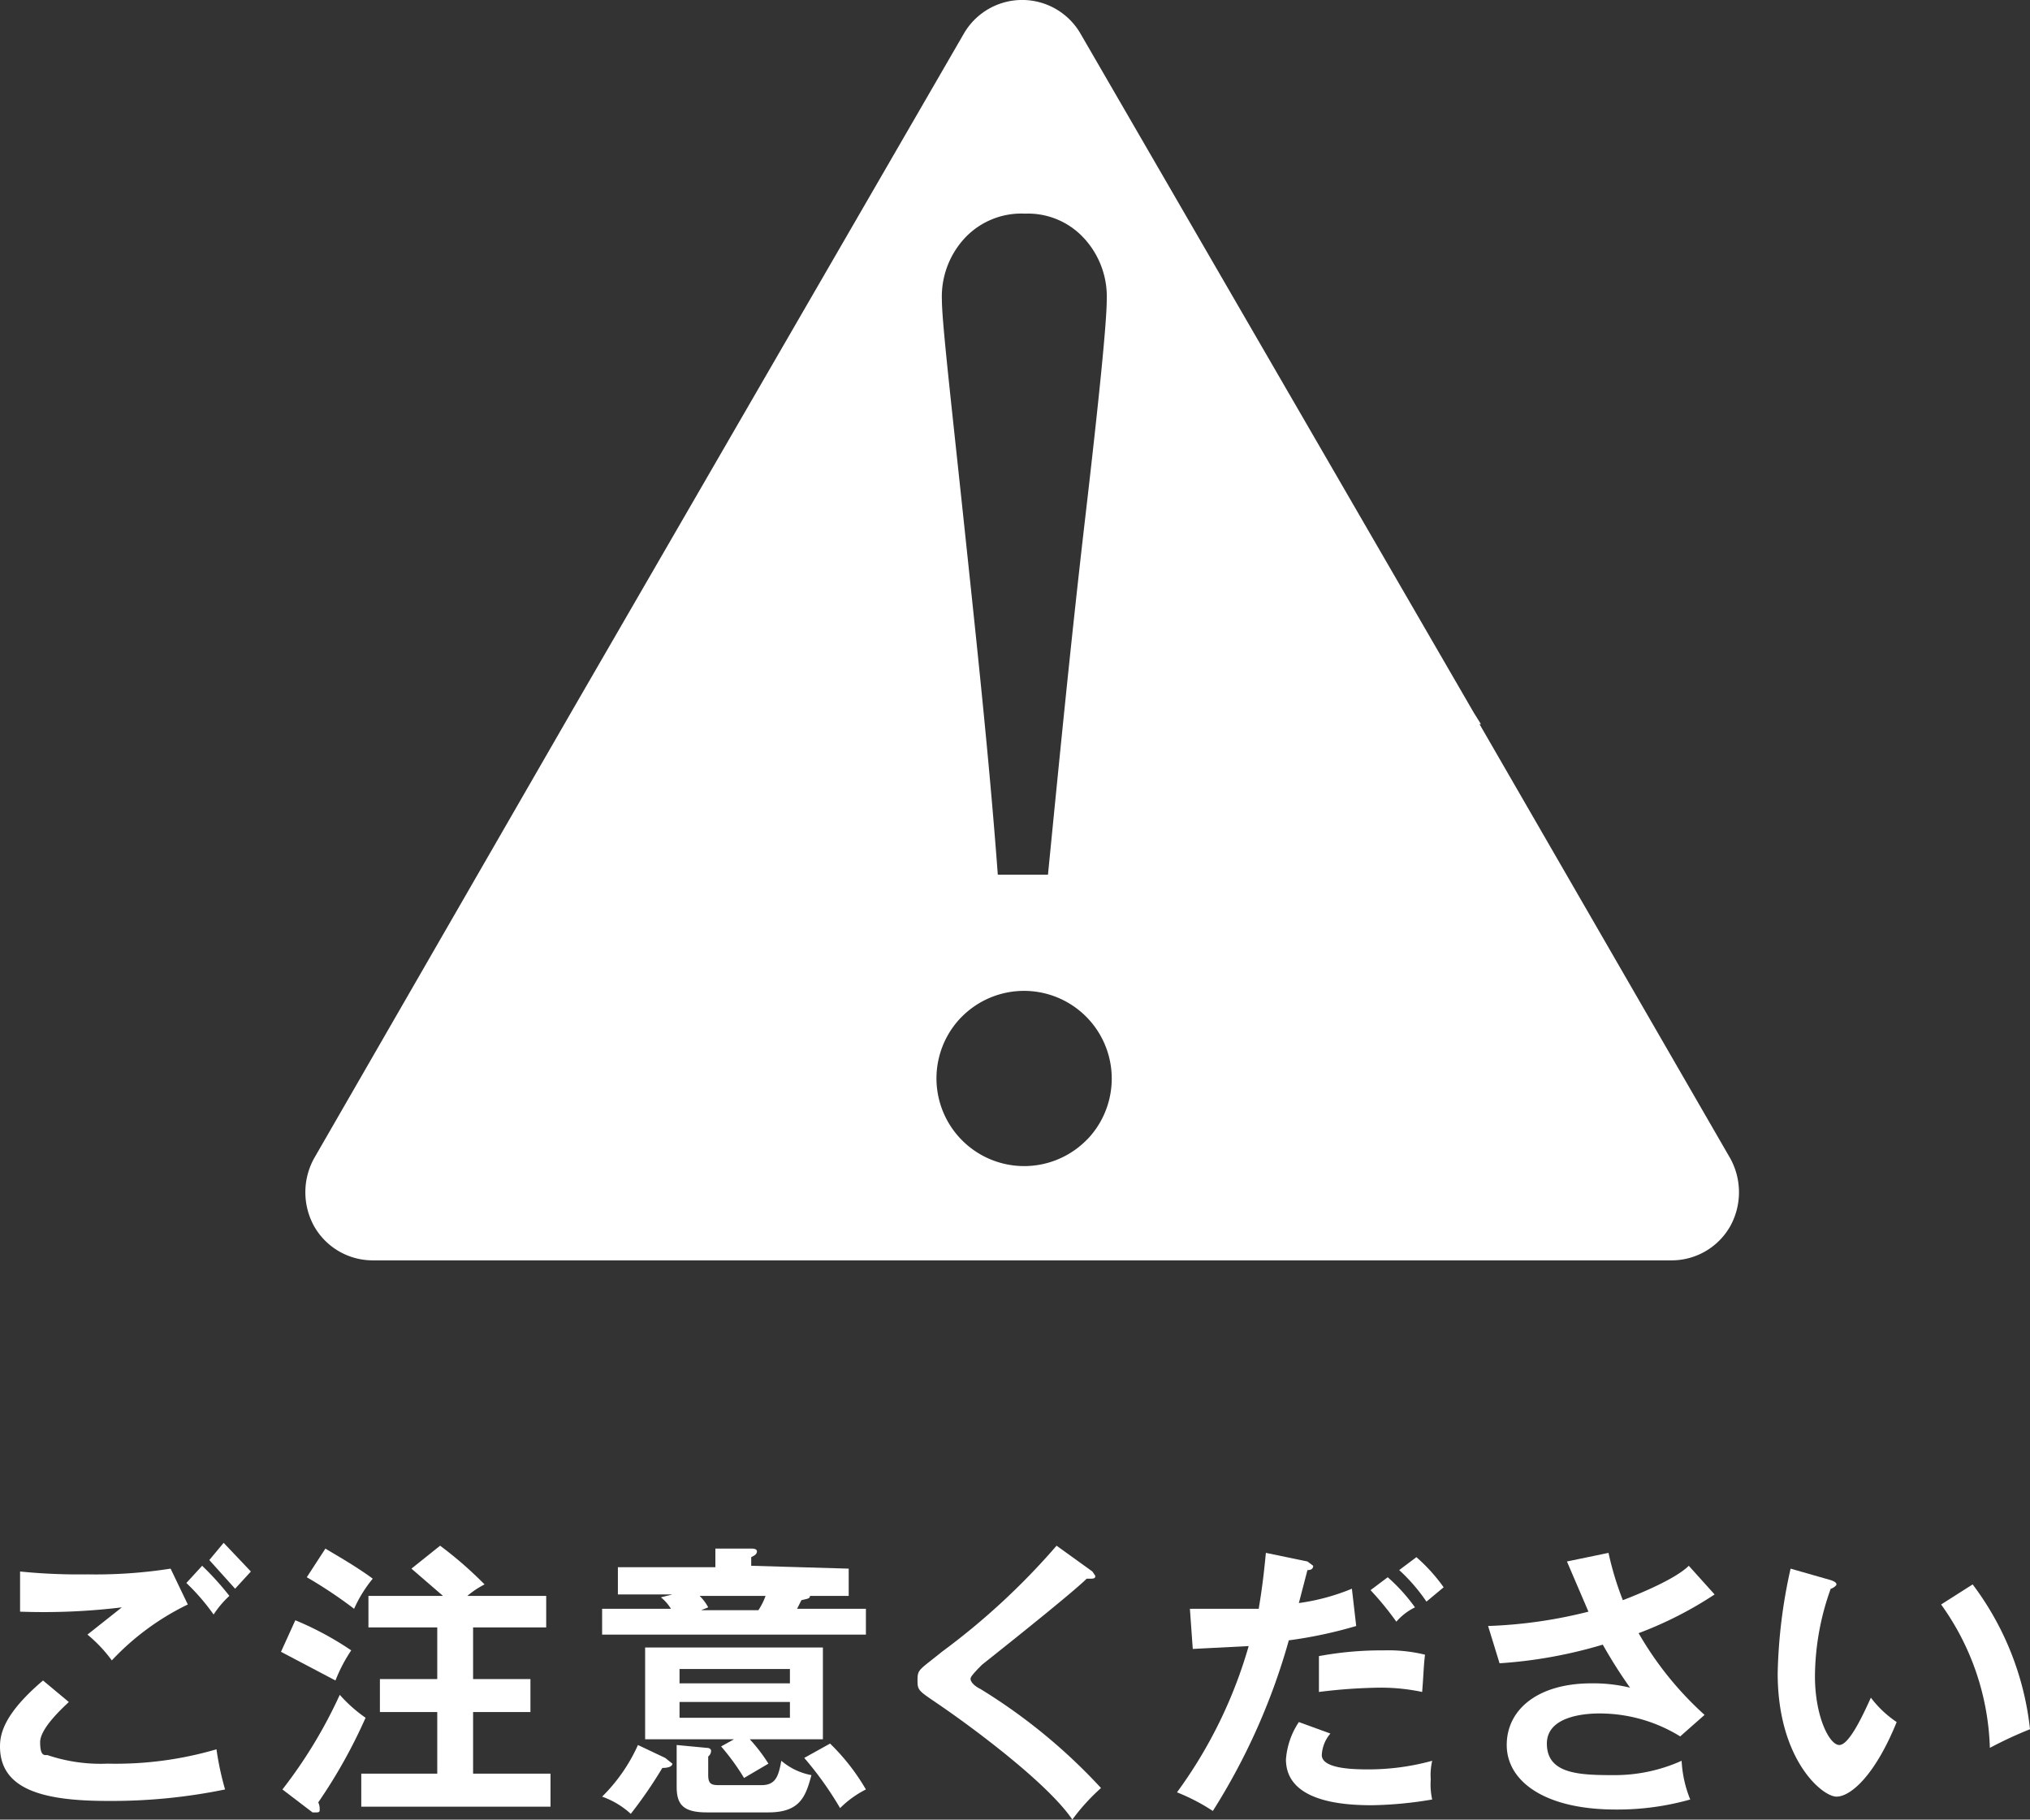<svg height="126.903" viewBox="0 0 141.6 126.903" width="141.6" xmlns="http://www.w3.org/2000/svg"><rect x="0" y="0" width="141.6" height="126.903" fill="#333333" stroke="none"/><g fill="#fff"><path d="m120.7 80.8-17.5-30.3h.1l-.5-.8-27.4-47.3a4.7 4.7 0 0 0 -8.2 0l-27.2 47-18.1 31.4a4.9 4.9 0 0 0 0 4.7 4.7 4.7 0 0 0 4.1 2.4h90.6a4.7 4.7 0 0 0 4.1-2.4 4.9 4.9 0 0 0 0-4.7zm-53.4-64.2a5.4 5.4 0 0 1 4.2-1.7 5.3 5.3 0 0 1 4.1 1.7 6 6 0 0 1 1.6 4.3c0 1.5-.5 6.6-1.5 15.2s-1.8 16.8-2.6 24.9h-3.5c-.6-8.1-1.5-16.4-2.4-24.9s-1.5-13.7-1.5-15.2a6 6 0 0 1 1.6-4.3zm8.5 62.9a6.118 6.118 0 0 1 -8.816-8.484l.116-.116a6.119 6.119 0 0 1 8.816 8.485c-.038.042-.077.08-.116.115z"/><path d="m4.8 118.7c-.3.3-2 1.8-2 2.8s.3.9.5.9a11.586 11.586 0 0 0 4.2.6 25.011 25.011 0 0 0 7.6-1 20.429 20.429 0 0 0 .6 2.8 39.207 39.207 0 0 1 -8.2.8c-4.5 0-7.5-.8-7.5-3.8 0-.9.3-2.3 3-4.6zm8.3-6.8a17.992 17.992 0 0 0 -5.3 3.9 9.9 9.9 0 0 0 -1.7-1.8l2.4-1.9a45.279 45.279 0 0 1 -7.1.3v-2.8a41.213 41.213 0 0 0 4.7.2 33.917 33.917 0 0 0 5.8-.4zm1-2.7a20.006 20.006 0 0 1 1.9 2.1 6.908 6.908 0 0 0 -1.1 1.3 15.081 15.081 0 0 0 -1.9-2.2zm1.5-1.6 1.9 2-1.1 1.2-1.8-2z"/><path d="m20.6 113a21.775 21.775 0 0 1 3.9 2.1 10.773 10.773 0 0 0 -1.1 2.1l-3.8-2zm-.9 11.8a33.206 33.206 0 0 0 4-6.6 10.11 10.11 0 0 0 1.8 1.6 36.467 36.467 0 0 1 -3.3 5.9 1.106 1.106 0 0 1 .1.5c0 .1 0 .2-.2.2h-.3zm3-16.8c.3.2 2.1 1.2 3.3 2.1a9.189 9.189 0 0 0 -1.3 2.1 31.487 31.487 0 0 0 -3.3-2.2zm15.4 3.3v2.2h-5.1v3.6h4v2.3h-4v4.3h5.4v2.3h-13.2v-2.3h5.3v-4.3h-4v-2.3h4v-3.6h-4.8v-2.2h5.2l-2.2-1.9 2-1.6a27.258 27.258 0 0 1 3.1 2.7 6.224 6.224 0 0 0 -1.2.8z"/><path d="m46.4 122.6.5.4c0 .2-.3.3-.7.3a31.222 31.222 0 0 1 -2.2 3.2 5.9 5.9 0 0 0 -2-1.2 11.9 11.9 0 0 0 2.5-3.6zm12.8-13.2v1.9h-2.7c0 .2-.2.2-.6.3l-.3.6h4.8v1.8h-18.4v-1.8h4.8a3.01 3.01 0 0 0 -.7-.8l.8-.2h-3.8v-1.9h6.8v-1.3h2.5c.1 0 .4 0 .4.2s-.2.3-.4.4v.6zm-8 11.9h-6.2v-6.4h12.4v6.4h-5.1a11.537 11.537 0 0 1 1.3 1.7l-1.7 1a15.759 15.759 0 0 0 -1.6-2.2zm-1.9.6c.2 0 .3.1.3.2a.5.5 0 0 1 -.2.4v1.3c0 .7.3.7.9.7h2.8c1 0 1.2-.6 1.4-1.7a4.5 4.5 0 0 0 2.1 1c-.4 1.5-.8 2.6-3 2.6h-4.3c-1.7 0-2.1-.6-2.1-1.8v-2.9zm5.8-4.5v-1h-7.7v1zm-7.7 1.3v1.1h7.7v-1.1zm1.4-7.4a3.212 3.212 0 0 1 .6.8l-.5.2h4a4.584 4.584 0 0 0 .5-1zm9.1 10.3a14.82 14.82 0 0 1 2.5 3.2 7.018 7.018 0 0 0 -1.8 1.3 23.816 23.816 0 0 0 -2.5-3.5z"/><path d="m76.2 109.6.2.3c0 .1 0 .2-.3.2h-.3c-.8.8-4.4 3.7-7.3 6-.8.8-.8.9-.8 1s.1.4.7.7a39.508 39.508 0 0 1 8.4 6.9 14.2 14.2 0 0 0 -2 2.2c-1.7-2.5-6.7-6.2-8.7-7.6s-2.1-1.3-2.1-2.1.1-.7 1.7-2a49.012 49.012 0 0 0 8-7.4z"/><path d="m91.2 108.9.4.3c0 .3-.3.3-.4.3l-.6 2.3a14.926 14.926 0 0 0 3.7-1l.3 2.6a30.777 30.777 0 0 1 -4.7 1 44.779 44.779 0 0 1 -5.3 11.9 13.829 13.829 0 0 0 -2.5-1.3 32.3 32.3 0 0 0 5-10.2l-3.9.2-.2-2.8h4.8c.3-1.8.4-2.9.5-3.9zm1.6 12a2.493 2.493 0 0 0 -.6 1.5c0 1 2.4 1 3.3 1a16.686 16.686 0 0 0 4.4-.6 4.507 4.507 0 0 0 -.1 1.3 4.912 4.912 0 0 0 .1 1.4 27.133 27.133 0 0 1 -4.2.4c-1.9 0-6-.2-6-3.2a5.4 5.4 0 0 1 .9-2.6zm-.8-5.4a24 24 0 0 1 4.5-.4 10.929 10.929 0 0 1 2.9.3c-.1.8-.1 1.4-.2 2.6a14 14 0 0 0 -2.9-.3 37.243 37.243 0 0 0 -4.3.3zm4.8-5.5a12.421 12.421 0 0 1 1.9 2.1 4.109 4.109 0 0 0 -1.3 1 21.208 21.208 0 0 0 -1.8-2.2zm2-1.4a11.991 11.991 0 0 1 1.9 2.1l-1.2 1a12.42 12.42 0 0 0 -1.9-2.2z"/><path d="m112.2 108.3a21.342 21.342 0 0 0 1 3.3c3.1-1.2 4.2-2 4.6-2.4l1.8 2a26.507 26.507 0 0 1 -5.3 2.7 23.3 23.3 0 0 0 4.6 5.7l-1.7 1.5a10.7 10.7 0 0 0 -5.6-1.6c-.5 0-3.7 0-3.7 2.1s2.2 2.2 4.6 2.2a11.389 11.389 0 0 0 4.8-1 8.225 8.225 0 0 0 .6 2.7 18.579 18.579 0 0 1 -5.2.7c-5 0-7.6-2-7.6-4.5s2.2-4.3 5.9-4.3a10.909 10.909 0 0 1 2.7.3 34 34 0 0 1 -1.9-3 32.384 32.384 0 0 1 -7.2 1.3l-.8-2.6a32.9 32.9 0 0 0 7-1l-1.5-3.5z"/><path d="m127.7 110.2c.3.1.4.2.4.3s-.3.3-.4.3a18.293 18.293 0 0 0 -1.1 6.1c0 2.8 1 4.8 1.7 4.8s1.7-2.2 2.2-3.3a7.5 7.5 0 0 0 1.8 1.7c-1.5 3.7-3.2 5.2-4.2 5.2s-4.1-2.6-4.1-8.6a36.4 36.4 0 0 1 .9-7.3zm9.9.3a20.4 20.4 0 0 1 4 10.1 28.307 28.307 0 0 0 -2.8 1.3 18 18 0 0 0 -3.4-10z"/></g></svg>
